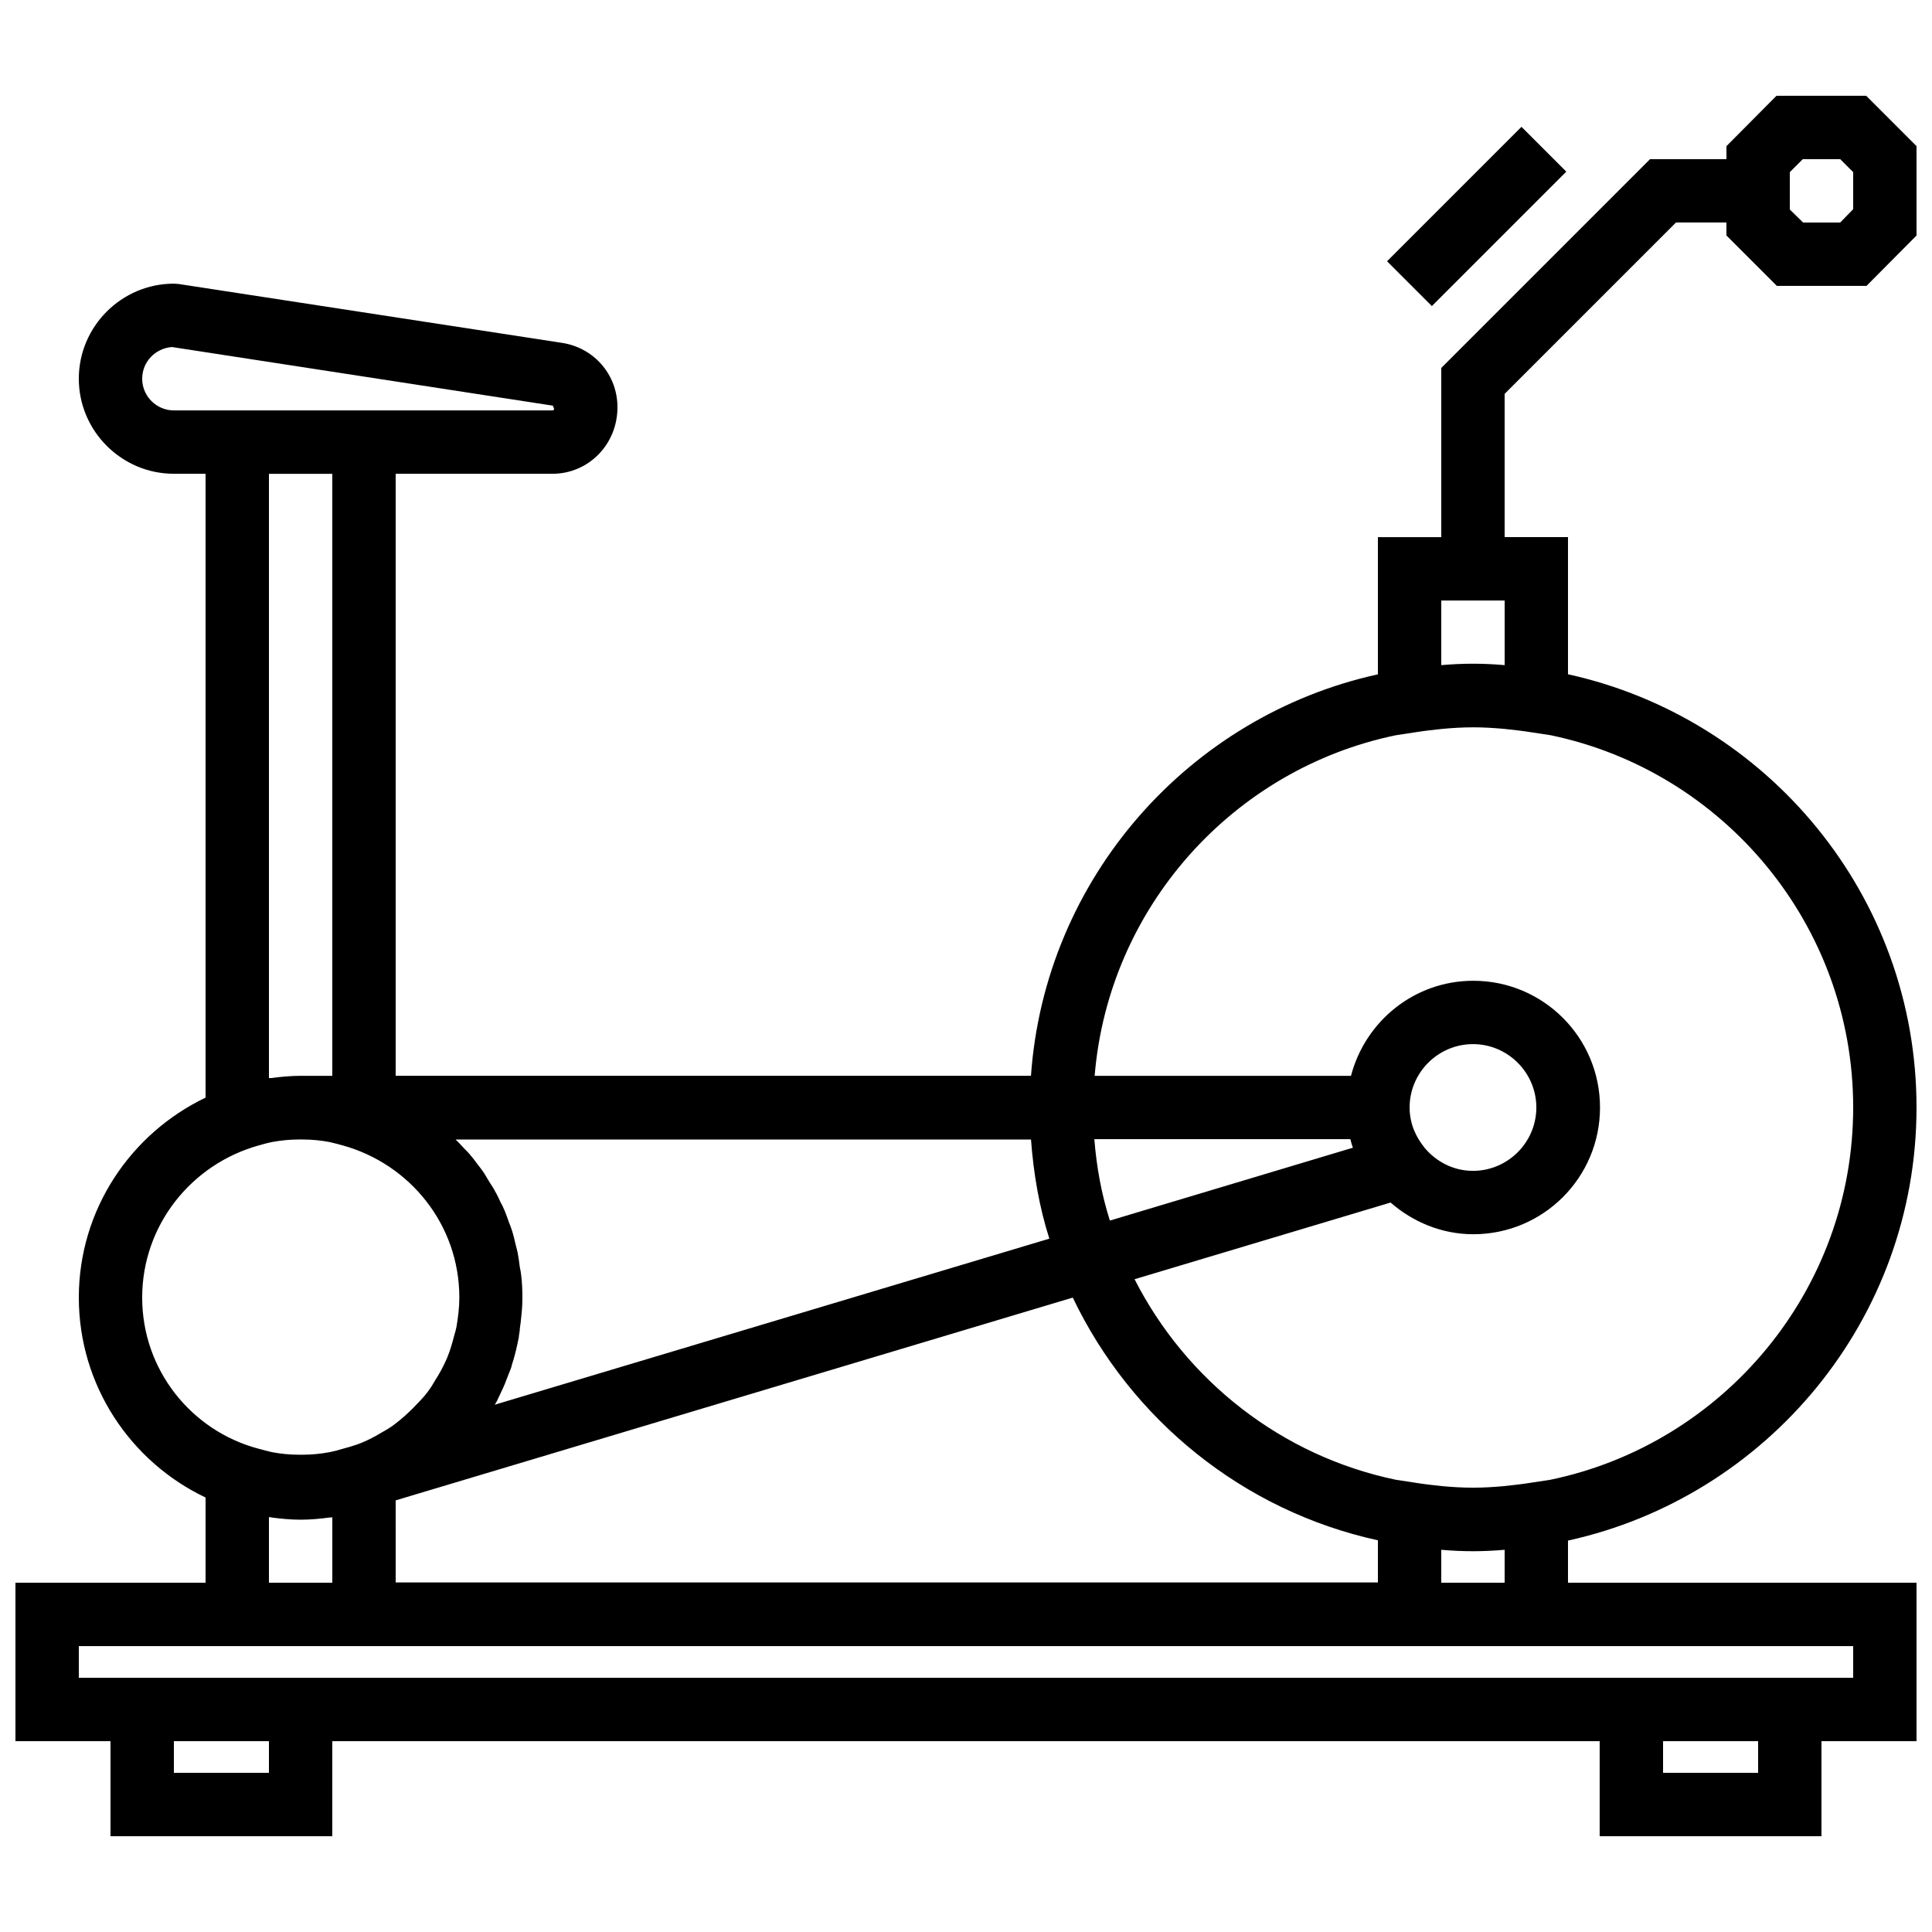 <?xml version="1.0" encoding="UTF-8"?>
<!-- Uploaded to: SVG Repo, www.svgrepo.com, Generator: SVG Repo Mixer Tools -->
<svg width="800px" height="800px" version="1.1" viewBox="144 144 512 512" xmlns="http://www.w3.org/2000/svg">
 <defs>
  <clipPath id="a">
   <path d="m148.09 169h503.81v462h-503.81z"/>
  </clipPath>
 </defs>
 <g clip-path="url(#a)">
  <path d="m614.88 219.76h23.762l13.266-13.352v-23.68l-13.352-13.352h-23.762l-13.266 13.352v3.441h-20.238l-55.336 55.336v44.84h-16.793v36.359c-50.047 11-88.25 53.992-91.945 106.39h-168.36v-159.54h41.562c9.488 0 17.215-7.727 17.215-17.633 0-8.566-6.129-15.703-14.609-17.047l-101.69-15.617-1.258-0.086c-13.855 0-25.191 11.336-25.191 25.191s11.336 25.191 25.191 25.191h8.398v165.33c-19.816 9.488-33.586 29.641-33.586 52.984s13.77 43.578 33.586 52.984v22.586h-50.383v41.984h25.191v25.191h58.777v-25.191h335.87v25.191h58.777v-25.191h25.191v-41.984h-92.363v-11.168c52.73-11.586 92.363-58.609 92.363-114.79s-39.633-103.2-92.363-114.79v-36.359h-16.793v-37.949l45.426-45.426h13.352v3.441zm-88.926 83.379h16.793v17.129c-5.793-0.504-11-0.504-16.793 0zm-4.449 145.02c-0.082-0.082-0.082-0.168-0.168-0.25-1.68-2.102-3.777-5.629-3.777-10.414 0-9.238 7.559-16.793 16.793-16.793 9.238 0 16.793 7.559 16.793 16.793 0 9.238-7.559 16.793-16.793 16.793-5.207 0-9.742-2.438-12.848-6.129zm-19.648-2.269c0.168 0.754 0.418 1.512 0.672 2.266l-64.402 19.312c-2.184-6.887-3.527-14.105-4.113-21.578zm-84.641 0c0.672 9.07 2.184 17.969 4.871 26.367l-146.95 44c0-0.082 0.082-0.168 0.082-0.168 0.082-0.168 0.168-0.25 0.25-0.418s0.168-0.25 0.25-0.418c0-0.082 0.418-0.84 0.418-0.922 0.25-0.418 0.418-0.922 0.672-1.426 0.754-1.512 1.344-3.023 1.93-4.617 0.168-0.418 0.336-0.84 0.504-1.258 0.082-0.168 0.25-0.754 0.336-0.922v-0.168c0.84-2.519 1.426-5.039 1.93-7.641v-0.168l0.25-1.68v-0.336c0.168-1.176 0.336-2.352 0.418-3.527 0.184-1.609 0.266-3.203 0.266-4.715 0-2.016-0.082-4.031-0.336-6.047-0.082-0.672-0.168-1.258-0.336-1.93-0.168-1.344-0.336-2.602-0.586-3.945-0.168-0.84-0.418-1.594-0.586-2.352-0.25-1.09-0.504-2.184-0.84-3.273-0.25-0.84-0.586-1.68-0.922-2.519-0.336-1.008-0.672-1.93-1.09-2.938-0.336-0.84-0.754-1.68-1.176-2.434-0.418-0.922-0.84-1.848-1.344-2.688-0.418-0.84-0.922-1.594-1.426-2.352-0.504-0.84-1.008-1.68-1.512-2.519-0.504-0.754-1.09-1.512-1.68-2.266-0.586-0.754-1.09-1.512-1.762-2.266-0.586-0.754-1.258-1.426-1.93-2.098s-1.258-1.426-1.93-2.016l-0.25-0.25 152.47-0.008zm-168.36 95.723 179.44-53.738c15.449 32.328 45.09 56.512 80.863 64.32v11.168h-260.3zm-58.777-288.85c-4.617 0-8.398-3.777-8.398-8.398 0-4.449 3.441-8.062 7.894-8.398l100.93 15.535 0.336 0.84c0 0.25-0.168 0.418-0.418 0.418l-41.566 0.004zm25.191 176.92v-160.12h16.793v159.54h-8.398c-2.602 0-5.207 0.25-7.727 0.586h-0.668zm-33.59 58.191c0-19.23 13.098-35.352 30.816-40.305 1.176-0.336 2.352-0.672 3.609-0.922 2.266-0.418 4.617-0.672 7.055-0.672h1.09c2.434 0 4.785 0.25 7.055 0.672 1.176 0.25 2.352 0.586 3.609 0.922 17.719 4.953 30.816 20.992 30.816 40.305 0 2.688-0.336 5.207-0.754 7.727-0.168 0.754-0.336 1.512-0.586 2.266-0.504 1.93-1.008 3.777-1.762 5.625-0.168 0.418-0.336 0.84-0.504 1.176-0.84 1.848-1.762 3.527-2.856 5.207-0.418 0.672-0.754 1.344-1.176 1.93-1.008 1.512-2.184 2.856-3.441 4.113-0.84 0.922-1.68 1.762-2.602 2.602-1.344 1.258-2.769 2.434-4.281 3.527-0.754 0.504-1.594 1.008-2.352 1.426-1.258 0.754-2.602 1.512-4.031 2.184-0.922 0.418-1.848 0.84-2.856 1.176-1.176 0.418-2.352 0.754-3.609 1.09-1.176 0.336-2.352 0.672-3.609 0.922-2.266 0.418-4.617 0.672-7.055 0.672h-1.09c-2.434 0-4.785-0.25-7.055-0.672-1.176-0.25-2.352-0.586-3.609-0.922-17.723-4.695-30.824-20.816-30.824-40.047zm33.59 58.191c0.25 0 0.504 0 0.672 0.082 2.519 0.336 5.121 0.586 7.727 0.586 2.602 0 5.207-0.25 7.727-0.586 0.25 0 0.504 0 0.672-0.082v17.383l-16.797-0.004zm0 67.762h-25.191v-8.398h25.191zm394.65 0h-25.191v-8.398h25.191zm25.191-33.586v8.398h-67.176l-335.87-0.004h-67.176v-8.398h394.65zm-109.16-16.797v-8.734c5.793 0.504 11 0.504 16.793 0v8.734zm109.16-125.95c0 48.535-34.512 89.176-80.273 98.664l-4.953 0.754c-2.602 0.418-4.953 0.672-7.305 0.922-2.688 0.25-5.457 0.418-8.23 0.418-2.769 0-5.543-0.168-8.23-0.418-2.266-0.25-4.703-0.504-7.223-0.922l-4.953-0.754c-30.312-6.297-55.586-26.281-69.273-53.152l67.848-20.32c5.879 5.121 13.52 8.398 21.914 8.398 18.559 0 33.586-15.031 33.586-33.586 0-18.559-15.031-33.586-33.586-33.586-15.617 0-28.633 10.746-32.41 25.191h-67.93c3.695-44.754 36.777-81.367 79.855-90.266l4.953-0.754c2.602-0.418 4.953-0.672 7.305-0.922 2.688-0.25 5.457-0.418 8.23-0.418 2.769 0 5.457 0.168 8.23 0.418 2.352 0.25 4.703 0.504 7.305 0.922l4.953 0.754c45.676 9.48 80.188 50.121 80.188 98.656zm-3.441-251.32 3.441 3.445v9.824l-3.441 3.527h-9.824l-3.527-3.445v-9.906l3.441-3.445z"/>
 </g>
 <path d="m547.21 177.61 11.875 11.875-35.625 35.625-11.875-11.875z"/>
</svg>